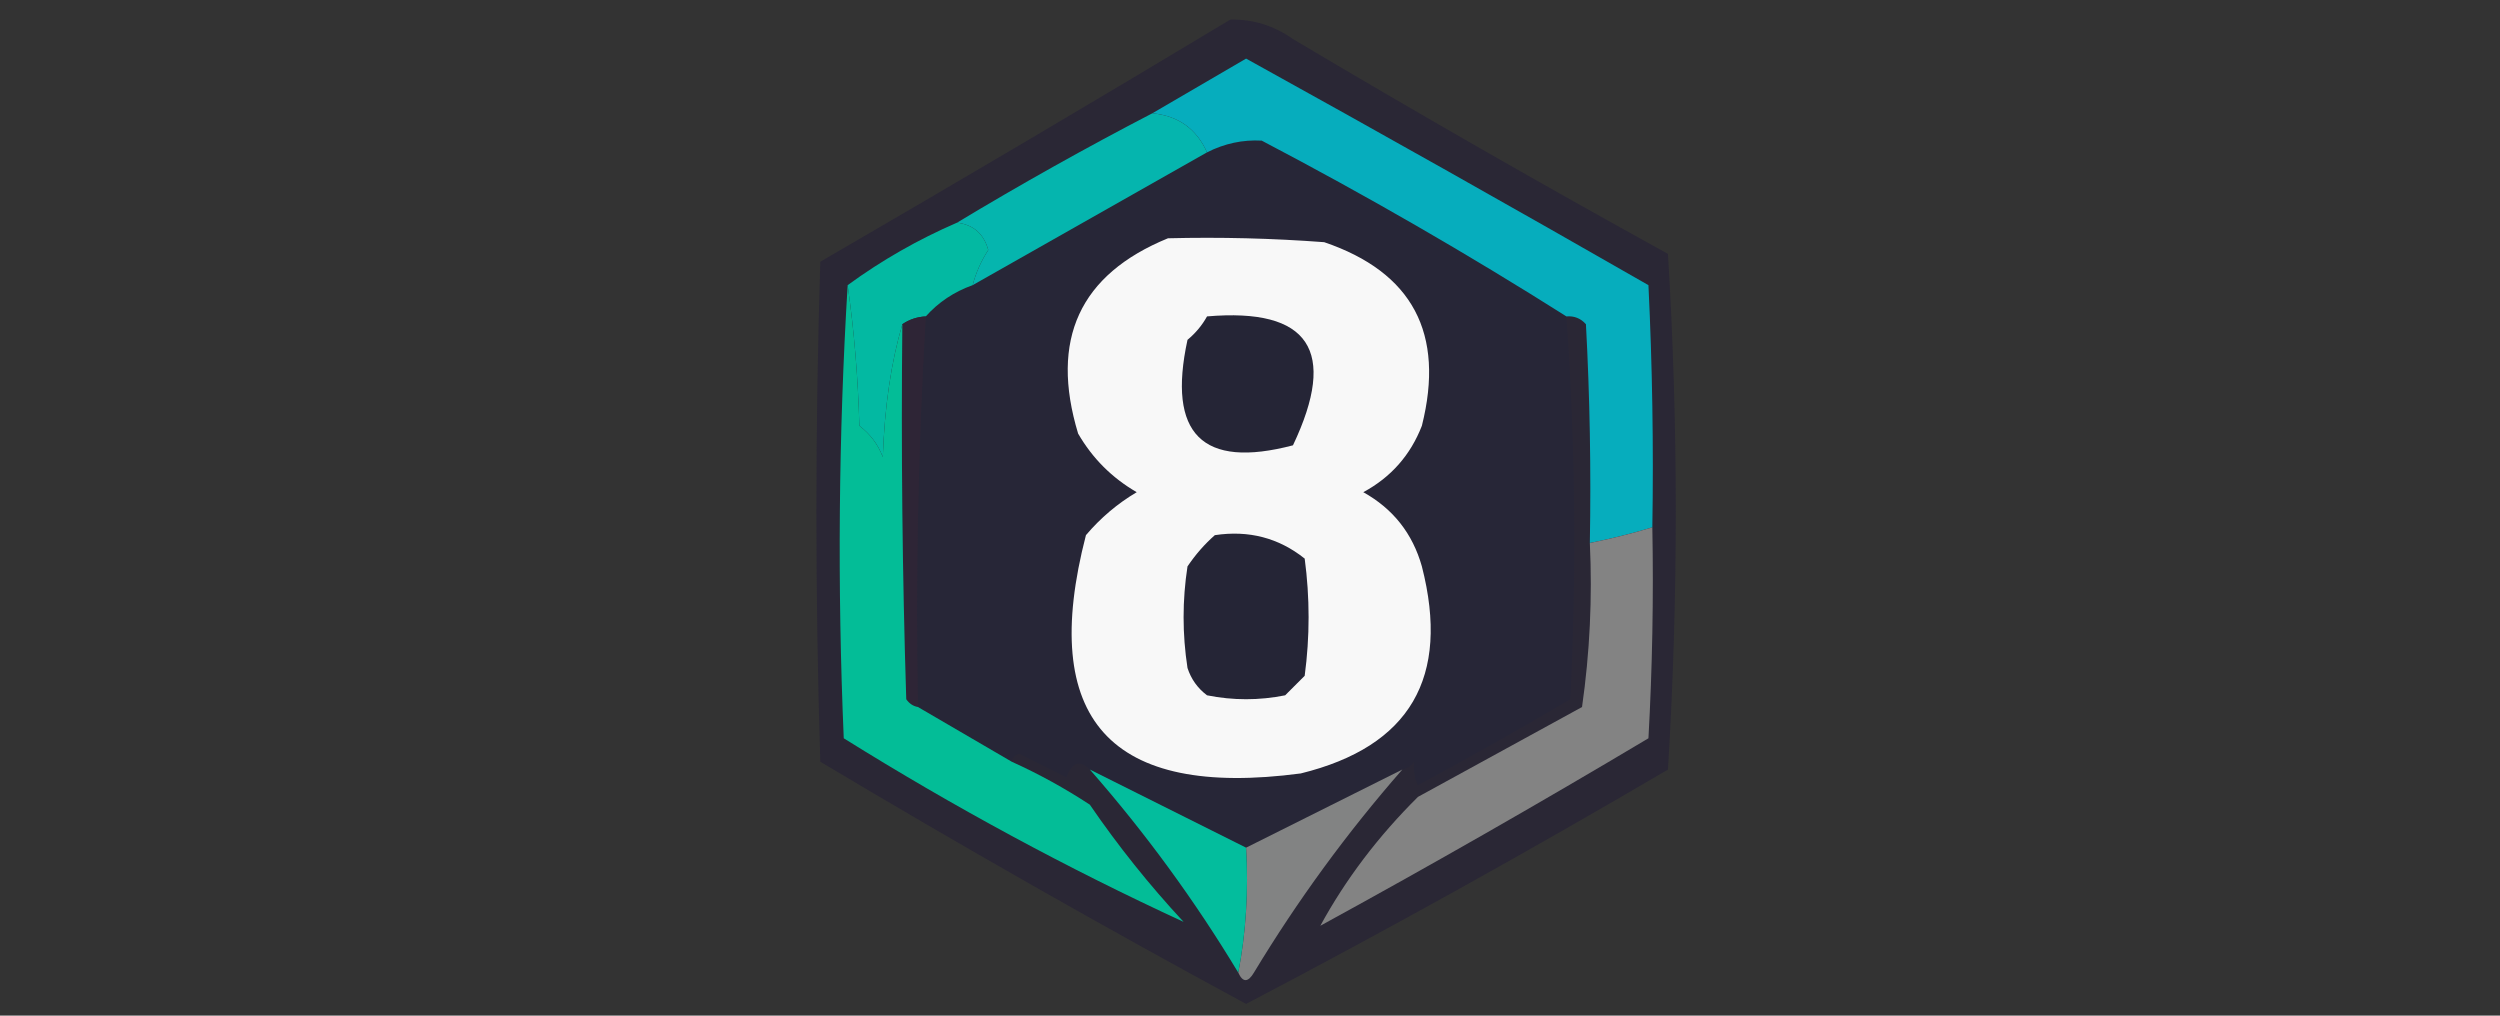 <?xml version="1.0" encoding="UTF-8"?>
<!DOCTYPE svg PUBLIC "-//W3C//DTD SVG 1.1//EN" "http://www.w3.org/Graphics/SVG/1.1/DTD/svg11.dtd">
<svg xmlns="http://www.w3.org/2000/svg" version="1.1" width="320px" height="130px" style="shape-rendering:geometricPrecision; text-rendering:geometricPrecision; image-rendering:optimizeQuality; fill-rule:evenodd; clip-rule:evenodd" xmlns:xlink="http://www.w3.org/1999/xlink">
<rect width="100%" height="100%" fill="#333333" stroke="none"/>
<g><path style="opacity:0.845" fill="#292536" d="M 157.5,2.5 C 160.425,2.46 163.091,3.293 165.5,5C 181.337,14.419 197.337,23.586 213.5,32.5C 214.833,54.5 214.833,76.5 213.5,98.5C 195.732,108.939 177.732,118.939 159.5,128.5C 141.127,118.562 122.96,108.229 105,97.5C 104.333,76.167 104.333,54.833 105,33.5C 122.646,23.266 140.146,12.933 157.5,2.5 Z"/></g>
<g><path style="opacity:1" fill="#272637" d="M 200.5,40.5 C 201.651,56.759 201.817,73.093 201,89.5C 194.581,93.293 188.081,96.96 181.5,100.5C 181.089,99.738 180.923,98.738 181,97.5C 180.617,98.056 180.117,98.389 179.5,98.5C 172.833,101.833 166.167,105.167 159.5,108.5C 152.833,105.167 146.167,101.833 139.5,98.5C 138.213,97.232 137.213,97.565 136.5,99.5C 134.5,98.5 132.5,97.5 130.5,96.5C 129.893,96.624 129.56,96.957 129.5,97.5C 125.465,95.152 121.465,92.818 117.5,90.5C 117.181,74.063 117.515,57.396 118.5,40.5C 120.118,38.684 122.118,37.351 124.5,36.5C 134.535,30.818 144.535,25.151 154.5,19.5C 156.745,18.365 159.078,17.865 161.5,18C 174.89,25.022 187.89,32.522 200.5,40.5 Z"/></g>
<g><path style="opacity:1" fill="#06adbd" d="M 211.5,67.5 C 208.885,68.291 206.218,68.957 203.5,69.5C 203.666,60.161 203.5,50.827 203,41.5C 202.329,40.748 201.496,40.414 200.5,40.5C 187.89,32.522 174.89,25.022 161.5,18C 159.078,17.865 156.745,18.365 154.5,19.5C 153.152,16.491 150.819,14.824 147.5,14.5C 151.437,12.193 155.437,9.86 159.5,7.5C 176.748,17.04 193.914,26.707 211,36.5C 211.5,46.828 211.666,57.161 211.5,67.5 Z"/></g>
<g><path style="opacity:1" fill="#05b5ae" d="M 147.5,14.5 C 150.819,14.824 153.152,16.491 154.5,19.5C 144.535,25.151 134.535,30.818 124.5,36.5C 124.92,34.906 125.586,33.406 126.5,32C 125.928,29.926 124.595,28.76 122.5,28.5C 130.637,23.596 138.97,18.929 147.5,14.5 Z"/></g>
<g><path style="opacity:1" fill="#f8f8f8" d="M 149.5,30.5 C 156.175,30.334 162.842,30.5 169.5,31C 180.803,34.847 184.97,42.68 182,54.5C 180.539,58.26 178.039,61.093 174.5,63C 178.313,65.124 180.813,68.291 182,72.5C 185.648,86.725 180.481,95.558 166.5,99C 142.057,102.234 132.891,92.067 139,68.5C 140.873,66.291 143.04,64.458 145.5,63C 142.333,61.167 139.833,58.667 138,55.5C 134.357,43.463 138.19,35.13 149.5,30.5 Z"/></g>
<g><path style="opacity:1" fill="#03b9a2" d="M 122.5,28.5 C 124.595,28.76 125.928,29.926 126.5,32C 125.586,33.406 124.92,34.906 124.5,36.5C 122.118,37.351 120.118,38.684 118.5,40.5C 117.391,40.557 116.391,40.89 115.5,41.5C 114.062,46.364 113.228,52.03 113,58.5C 112.385,56.884 111.385,55.55 110,54.5C 109.828,48.319 109.328,42.319 108.5,36.5C 112.833,33.331 117.5,30.664 122.5,28.5 Z"/></g>
<g><path style="opacity:1" fill="#252536" d="M 154.5,40.5 C 167.589,39.377 171.256,44.877 165.5,57C 153.886,60.054 149.386,55.554 152,43.5C 153.045,42.627 153.878,41.627 154.5,40.5 Z"/></g>
<g><path style="opacity:1" fill="#2e2536" d="M 118.5,40.5 C 117.515,57.396 117.181,74.063 117.5,90.5C 116.883,90.389 116.383,90.056 116,89.5C 115.5,73.504 115.333,57.504 115.5,41.5C 116.391,40.89 117.391,40.557 118.5,40.5 Z"/></g>
<g><path style="opacity:1" fill="#838383" d="M 211.5,67.5 C 211.666,76.506 211.5,85.506 211,94.5C 197.163,102.753 183.163,110.753 169,118.5C 172.237,112.557 176.403,107.057 181.5,102C 188.5,98.167 195.5,94.333 202.5,90.5C 203.497,83.532 203.83,76.532 203.5,69.5C 206.218,68.957 208.885,68.291 211.5,67.5 Z"/></g>
<g><path style="opacity:1" fill="#252536" d="M 155.5,68.5 C 159.839,67.846 163.673,68.846 167,71.5C 167.667,76.5 167.667,81.5 167,86.5C 166.167,87.333 165.333,88.167 164.5,89C 161.167,89.667 157.833,89.667 154.5,89C 153.299,88.097 152.465,86.931 152,85.5C 151.333,81.167 151.333,76.833 152,72.5C 153.032,70.973 154.199,69.64 155.5,68.5 Z"/></g>
<g><path style="opacity:1" fill="#03bd97" d="M 108.5,36.5 C 109.328,42.319 109.828,48.319 110,54.5C 111.385,55.55 112.385,56.884 113,58.5C 113.228,52.03 114.062,46.364 115.5,41.5C 115.333,57.504 115.5,73.504 116,89.5C 116.383,90.056 116.883,90.389 117.5,90.5C 121.465,92.818 125.465,95.152 129.5,97.5C 132.967,99.067 136.3,100.901 139.5,103C 143.12,108.289 147.12,113.289 151.5,118C 136.621,111.14 122.121,103.306 108,94.5C 107.171,74.996 107.338,55.662 108.5,36.5 Z"/></g>
<g><path style="opacity:1" fill="#828383" d="M 179.5,98.5 C 172.418,106.587 166.085,115.254 160.5,124.5C 159.743,125.773 159.077,125.773 158.5,124.5C 159.488,119.36 159.821,114.026 159.5,108.5C 166.167,105.167 172.833,101.833 179.5,98.5 Z"/></g>
<g><path style="opacity:1" fill="#03bd9d" d="M 139.5,98.5 C 146.167,101.833 152.833,105.167 159.5,108.5C 159.821,114.026 159.488,119.36 158.5,124.5C 152.94,115.272 146.606,106.606 139.5,98.5 Z"/></g>
</svg>
